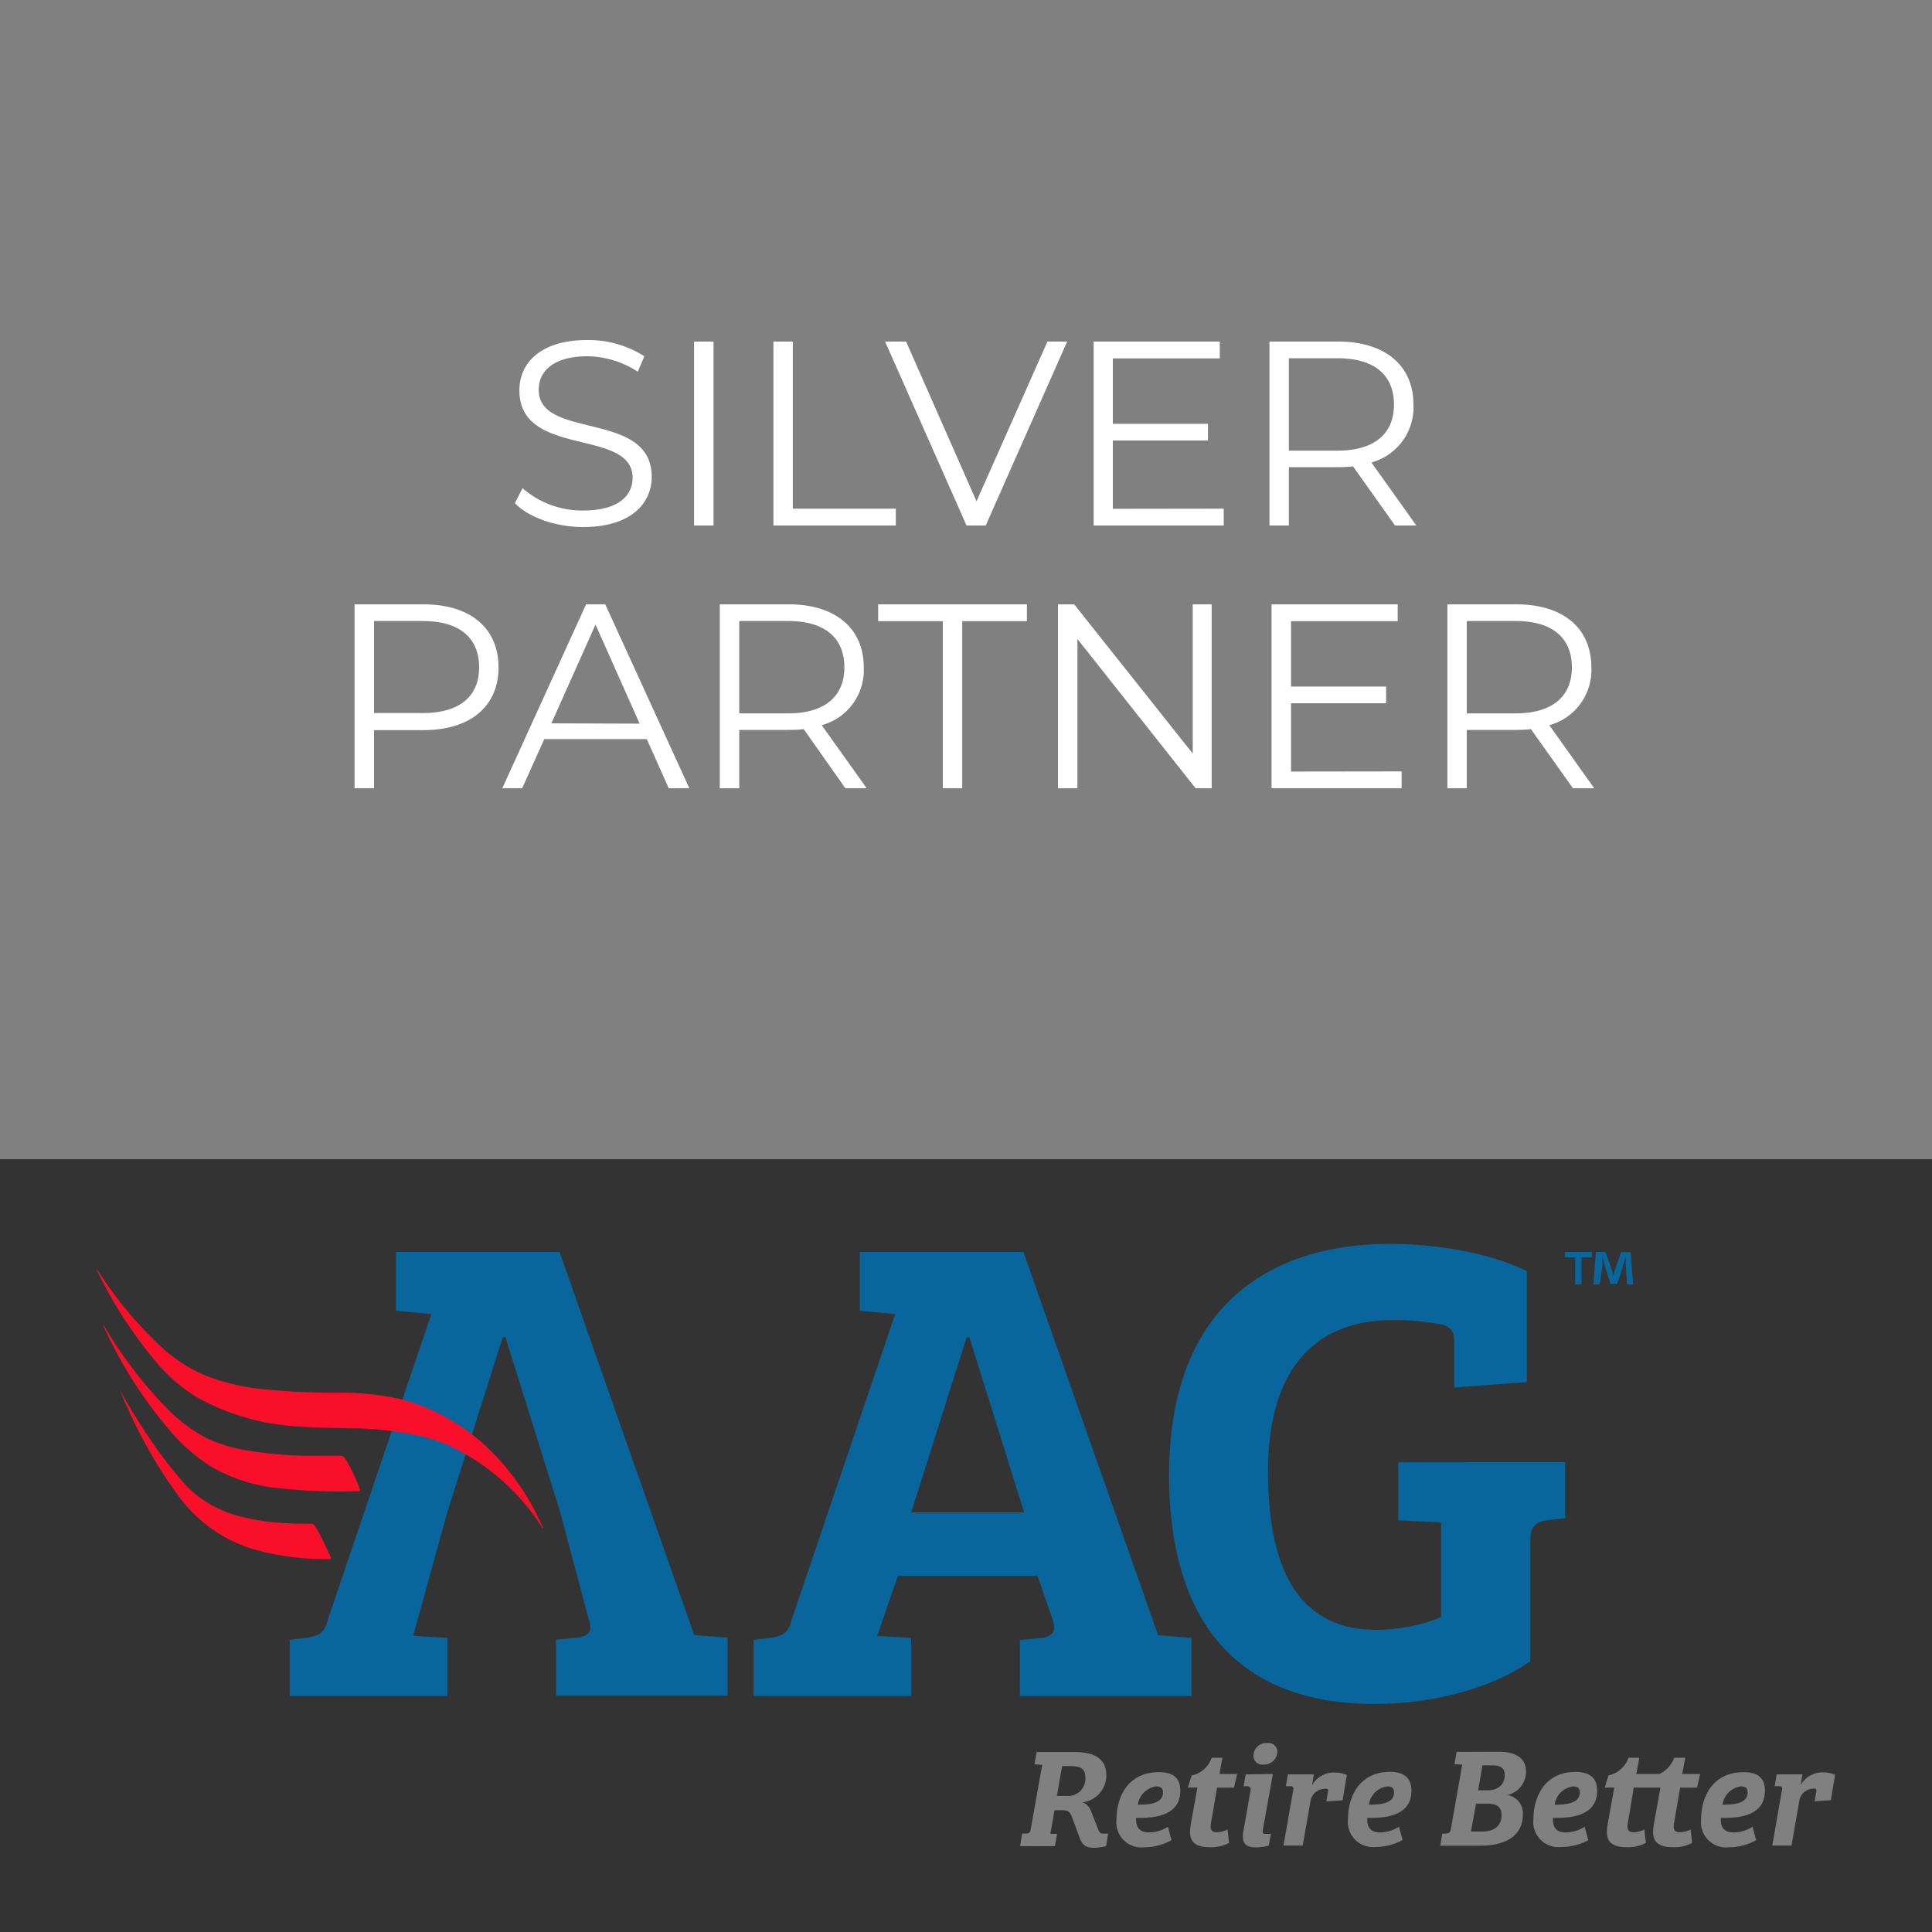 <?xml version="1.0" encoding="utf-8" standalone="no"?>
<svg id="Layer_1" xmlns="http://www.w3.org/2000/svg" viewBox="0 0 250 250">
  <rect x="0" y="0" width="250" height="250" fill="#333333" stroke="none"/>
  <defs>
    <style>.cls-1{fill:#818080;}.cls-2{fill:#fff;}.cls-3{fill:#08669c;}.cls-4{fill:#fa0f2b;}</style>
  </defs>
  <rect class="cls-1" width="250" height="150" />
  <path class="cls-2" d="M66.62,65.11l1-1.94a11.7,11.7,0,0,0,7.85,2.89c4.46,0,6.39-1.87,6.39-4.22,0-6.52-14.65-2.51-14.65-11.32C67.2,47,69.92,44,76,44a13.47,13.47,0,0,1,7.38,2.1l-.85,2a12.22,12.22,0,0,0-6.53-2c-4.35,0-6.29,1.93-6.29,4.31C69.68,57,84.33,53,84.33,61.71c0,3.5-2.78,6.49-8.87,6.49C71.89,68.2,68.39,66.94,66.62,65.11Z" />
  <path class="cls-2" d="M89.81,44.2h2.52V68H89.81Z" />
  <path class="cls-2" d="M100.08,44.2h2.51V65.82h13.33V68H100.08Z" />
  <path class="cls-2" d="M138.09,44.2,127.55,68h-2.48L114.53,44.2h2.72l9.11,20.67,9.18-20.67Z" />
  <path class="cls-2" d="M158.35,65.82V68H141.52V44.2h16.32v2.18H144v8.46h12.31V57H144v8.84Z" />
  <path class="cls-2" d="M180.52,68l-5.44-7.65a16.4,16.4,0,0,1-1.9.1h-6.4V68h-2.51V44.2h8.91c6,0,9.72,3.06,9.72,8.16a7.38,7.38,0,0,1-5.44,7.48L183.27,68Zm-.14-15.64c0-3.81-2.51-6-7.27-6h-6.33V58.31h6.33C177.87,58.31,180.38,56.1,180.38,52.36Z" />
  <path class="cls-2" d="M64.51,86.36c0,5.06-3.67,8.12-9.72,8.12H48.4V102H45.88V78.2h8.91C60.84,78.2,64.51,81.26,64.51,86.36Zm-2.51,0c0-3.81-2.52-6-7.28-6H48.4V92.27h6.32C59.48,92.27,62,90.1,62,86.36Z" />
  <path class="cls-2" d="M83.69,95.64H70.43L67.57,102H65L75.84,78.2h2.48L89.2,102H86.54Zm-.92-2L77.06,80.82,71.35,93.6Z" />
  <path class="cls-2" d="M109.39,102,104,94.35a16.4,16.4,0,0,1-1.9.1H95.66V102H93.14V78.2h8.91c6,0,9.72,3.06,9.72,8.16a7.38,7.38,0,0,1-5.44,7.48l5.82,8.16Zm-.13-15.64c0-3.81-2.52-6-7.28-6H95.66V92.31H102C106.74,92.31,109.26,90.1,109.26,86.36Z" />
  <path class="cls-2" d="M122,80.38h-8.37V78.2h19.25v2.18h-8.37V102H122Z" />
  <path class="cls-2" d="M156.79,78.2V102h-2.08L139.42,82.69V102H136.9V78.2H139l15.34,19.31V78.2Z" />
  <path class="cls-2" d="M181.37,99.82V102H164.54V78.2h16.32v2.18h-13.8v8.46h12.3V91h-12.3v8.84Z" />
  <path class="cls-2" d="M203.54,102l-5.44-7.65a16.58,16.58,0,0,1-1.91.1H189.8V102h-2.51V78.2h8.9c6.06,0,9.73,3.06,9.73,8.16a7.39,7.39,0,0,1-5.44,7.48l5.81,8.16Zm-.14-15.64c0-3.81-2.51-6-7.27-6H189.8V92.31h6.33C200.89,92.31,203.4,90.1,203.4,86.36Z" />
  <g id="Layer_2">
    <g id="Main">
      <path class="cls-3" d="M72.4,162H51.23v7.61l4.59.43L42.5,209.34c-.43,1.64-.87,2.33-2.85,2.59l-2.17.26v7.26h20.4v-7.52l-4.41-.26,4.41-16,7.18-22.64h.34l7.09,22.64,3.63,13.65c.6,1.64.26,2.33-1.39,2.59l-2.77.26v7.26H94.15v-7.52l-4.32-.34Z" />
      <path class="cls-3" d="M132.43,162H111.26v7.61l4.58.43-13.32,39.31c-.43,1.64-.86,2.33-2.85,2.59l-2.16.26v7.26H117.9v-7.52l-4.39-.26,2.67-7.77h18.06l1.9,5.45c.61,1.64.26,2.33-1.38,2.59l-2.78.26v7.25h22.2v-7.52l-4.32-.34Zm-14.52,33.7,7.17-22.64h.36l7.08,22.64Z" />
      <path class="cls-3" d="M180.94,189.21v7.52l5.53.26v12.26a22.11,22.11,0,0,1-8.31,1.65c-9.94,0-14.08-7.51-14.08-20.56,0-11.75,4.92-19.53,16.24-19.53a33.32,33.32,0,0,1,6.38.61c1.3.43,1.47,1.11,1.47,2.49v5.64l9.41-.71V164.5c-3.88-2-10.61-3.54-17.78-3.54-15,0-28.52,7.6-28.52,29.89,0,20.05,9.85,29.64,26.53,29.64,7.95,0,15.38-2.16,20.22-5.53V199.14c0-1.64.69-2.16,2.16-2.42l2.33-.26v-7.25Z" />
      <path class="cls-1" d="M132.26,237.26l.59,0c.35-.06.46-.15.53-.58l1.48-8.31-1-.07.28-1.59h4.92c2.41,0,4.1.79,4.1,3a3.53,3.53,0,0,1-3.11,3.52c.63.16.93.6,1.2,1.31l.89,2.26c.13.31.22.46.56.46a3.31,3.31,0,0,0,.44,0,1.06,1.06,0,0,0,.25,0l-.25,1.63a6.39,6.39,0,0,1-1.63.21c-1.2,0-1.55-.55-1.88-1.49l-.87-2.37c-.29-.81-.56-1-1.31-1h-1l-.53,3.06.87,0-.29,1.59H132Zm5.77-4.87a2.23,2.23,0,0,0,2.41-2.46c0-1.11-.71-1.4-1.95-1.4h-1.05l-.68,3.86Z" />
      <path class="cls-1" d="M152.73,231.71c0,2.78-2.4,3.61-5.71,3.52-.05,1,.24,1.88,1.65,1.88a4.57,4.57,0,0,0,2.46-.73l.46,1.74a7.3,7.3,0,0,1-3.54.92,3.24,3.24,0,0,1-3.58-3.57c0-2.95,1.48-6.15,5.49-6.15C151.71,229.31,152.73,230,152.73,231.71Zm-3.08-.55a2.75,2.75,0,0,0-2.41,2.37c2,0,3.25-.35,3.25-1.61C150.49,231.36,150.13,231.16,149.65,231.16Z" />
      <path class="cls-1" d="M154.2,229.75a3.52,3.52,0,0,0,2.59-2.3h1.39l-.38,2.1h2.28l-.4,1.77h-2.19l-.77,4.47c-.2,1,.06,1.3.77,1.3a3.34,3.34,0,0,0,1.35-.35l.2,1.73a5,5,0,0,1-2.48.56c-2.87,0-2.68-1.72-2.45-3.1l.84-4.62h-1.24Z" />
      <path class="cls-1" d="M164.71,229.55l-1.32,7.35c0,.29,0,.42.37.4l.69,0-.28,1.53a6.43,6.43,0,0,1-1.69.22c-1.46,0-1.85-.73-1.57-2.19l.91-5.16c.05-.35-.06-.53-.35-.56l-.55,0,.27-1.54Zm-.73-4a1.15,1.15,0,0,1,1.31,1.15,1.73,1.73,0,0,1-1.83,1.64,1.15,1.15,0,0,1-1.27-1.17A1.69,1.69,0,0,1,164,225.54Z" />
      <path class="cls-1" d="M169.57,233.1l-1,5.71h-2.49l1.26-7.15c.07-.35,0-.51-.35-.53l-.6,0,.27-1.53H170l-.21,1.41h0a3.22,3.22,0,0,1,2.87-1.65,3.94,3.94,0,0,1,1.62.32l-.55,3.28-2.1.14.2-1.14c.07-.35.07-.42-.13-.48a.91.91,0,0,0-.4,0A1.86,1.86,0,0,0,169.57,233.1Z" />
      <path class="cls-1" d="M182.64,231.71c0,2.78-2.41,3.61-5.71,3.52-.06,1,.23,1.88,1.64,1.88a4.57,4.57,0,0,0,2.46-.73l.46,1.72A7.42,7.42,0,0,1,178,239a3.25,3.25,0,0,1-3.57-3.58c0-2.95,1.47-6.15,5.49-6.15C181.62,229.31,182.64,230,182.64,231.71Zm-3.09-.55a2.75,2.75,0,0,0-2.41,2.37c2,0,3.25-.35,3.25-1.61C180.39,231.36,180.05,231.16,179.55,231.16Z" />
      <path class="cls-1" d="M193.9,226.67c1.82,0,3.57.55,3.57,2.61a3.12,3.12,0,0,1-2.41,3,2.39,2.39,0,0,1,2,2.55c0,2.48-1.92,4-5.49,4h-5.2l.25-1.53.59-.06c.34-.05.45-.12.53-.55l1.47-8.34-1-.07.27-1.59ZM190.34,237h1.44c1.94,0,2.52-1.06,2.52-2.14s-.66-1.47-1.83-1.47H191Zm.93-5.33h1.13c1.62,0,2.31-.88,2.31-2,0-.95-.63-1.24-1.66-1.24h-1.22Z" />
      <path class="cls-1" d="M206.67,231.71c0,2.78-2.41,3.61-5.71,3.52-.06,1,.23,1.88,1.64,1.88a4.57,4.57,0,0,0,2.46-.73l.46,1.74A7.3,7.3,0,0,1,202,239a3.25,3.25,0,0,1-3.58-3.57c0-2.95,1.48-6.15,5.49-6.15C205.64,229.31,206.67,230,206.67,231.71Zm-3.09-.55a2.75,2.75,0,0,0-2.41,2.37c2,0,3.25-.35,3.25-1.61C204.42,231.36,204.07,231.16,203.58,231.16Z" />
      <path class="cls-1" d="M210.66,235.79c-.2,1,.06,1.3.77,1.3a3.34,3.34,0,0,0,1.35-.35l.2,1.73a5,5,0,0,1-2.48.56c-2.87,0-2.68-1.72-2.45-3.1l.84-4.62h-1.24l.49-1.57a3.51,3.51,0,0,0,2.59-2.29h1.4l-.39,2.1h3a3.79,3.79,0,0,0,1.91-2.1h1.42l-.39,2.1H220l-.41,1.77h-2.18l-.77,4.47c-.2,1,.05,1.3.77,1.3a3.34,3.34,0,0,0,1.35-.35l.2,1.73a5,5,0,0,1-2.49.56c-2.86,0-2.68-1.72-2.44-3.1l.83-4.62h-3.45Z" />
      <path class="cls-1" d="M228.38,231.71c0,2.78-2.4,3.61-5.7,3.52-.06,1,.23,1.88,1.64,1.88a4.57,4.57,0,0,0,2.46-.73l.46,1.74a7.3,7.3,0,0,1-3.54.92,3.25,3.25,0,0,1-3.58-3.57c0-2.95,1.48-6.15,5.49-6.15C227.36,229.31,228.38,230,228.38,231.71Zm-3.08-.55a2.74,2.74,0,0,0-2.4,2.37c2,0,3.24-.35,3.24-1.61,0-.56-.35-.76-.85-.76Z" />
      <path class="cls-1" d="M232.82,233.1l-1,5.71h-2.49l1.25-7.15c.08-.35,0-.51-.34-.53l-.61,0,.28-1.53h3.33L233,231h0a3.22,3.22,0,0,1,2.84-1.66,4.1,4.1,0,0,1,1.62.31l-.55,3.29-2.1.14.2-1.14c.07-.35.07-.42-.13-.48a1.09,1.09,0,0,0-.4,0A1.87,1.87,0,0,0,232.82,233.1Z" />
      <path class="cls-4" d="M70.13,197.41a31,31,0,0,0-3.39-5.88,28.12,28.12,0,0,0-7.32-7.11,30.63,30.63,0,0,0-3.55-1.95,22.82,22.82,0,0,0-4.77-1.58,35.26,35.26,0,0,0-7.11-.68,87.76,87.76,0,0,1-11-.57,28,28,0,0,1-6.56-1.71A20.62,20.62,0,0,1,20,173.46a51.29,51.29,0,0,1-7.25-8.9c-.07-.1-.14-.2-.2-.3a.14.14,0,0,0,0,.15A57.11,57.11,0,0,0,20,176a21.67,21.67,0,0,0,5.41,4.76,30,30,0,0,0,12.84,3.8c2.29.19,4.59.2,6.89.26a42.12,42.12,0,0,1,9.55,1.07A20.64,20.64,0,0,1,58,187a5.85,5.85,0,0,1,.56.28l.1.06a28.57,28.57,0,0,1,11.46,10.27c0,.06.06.13.14.15C70.25,197.6,70.17,197.51,70.13,197.41Z" />
      <path class="cls-4" d="M46.12,191.58a23,23,0,0,0-1.42-2.8.73.73,0,0,0-.71-.41c-.78,0-1.56,0-2.34,0a51.57,51.57,0,0,1-9.85-.72A19.72,19.72,0,0,1,27,186.23a20.25,20.25,0,0,1-5.5-4.1,54.88,54.88,0,0,1-7.87-10.29c-.07-.12-.13-.27-.27-.33A56.93,56.93,0,0,0,21.88,185a23.56,23.56,0,0,0,5.49,4.81,21.37,21.37,0,0,0,8.05,2.69,74,74,0,0,0,11,.46c.21,0,.22-.09.14-.27C46.43,192.31,46.29,192,46.12,191.58Z" />
      <path class="cls-4" d="M41.54,198.87c-.22-.44-.45-.87-.71-1.29a.73.73,0,0,0-.71-.41c-1,0-2.08,0-3.12-.07a28.57,28.57,0,0,1-6.37-1,14.5,14.5,0,0,1-7.22-4.62c-1.2-1.42-2.36-2.89-3.43-4.44-1.52-2.17-2.91-4.44-4.25-6.75l-.28-.5,0,0,.25.55h0c.25.59.49,1.18.76,1.76a62.59,62.59,0,0,0,6.47,11.25,18.68,18.68,0,0,0,9.49,7,33.51,33.51,0,0,0,10.23,1.39c.25,0,.17-.14.12-.28C42.37,200.59,42,199.73,41.54,198.87Z" />
      <path class="cls-3" d="M206,162v.7h-1.35v3.5h-.83v-3.5h-1.33V162Zm4.53,4.2-.16-2.47c0-.32,0-.72,0-1.17h0c-.11.37-.25.86-.35,1.25l-.76,2.33h-.86l-.76-2.39c-.07-.31-.2-.82-.28-1.19h0a11.53,11.53,0,0,1,0,1.17L207,166.2h-.8l.3-4.2h1.25l.73,2.05c.11.33.17.64.27,1.07h0c.11-.37.2-.74.29-1l.73-2.09H211l.32,4.2Z" />
    </g>
  </g>
</svg>